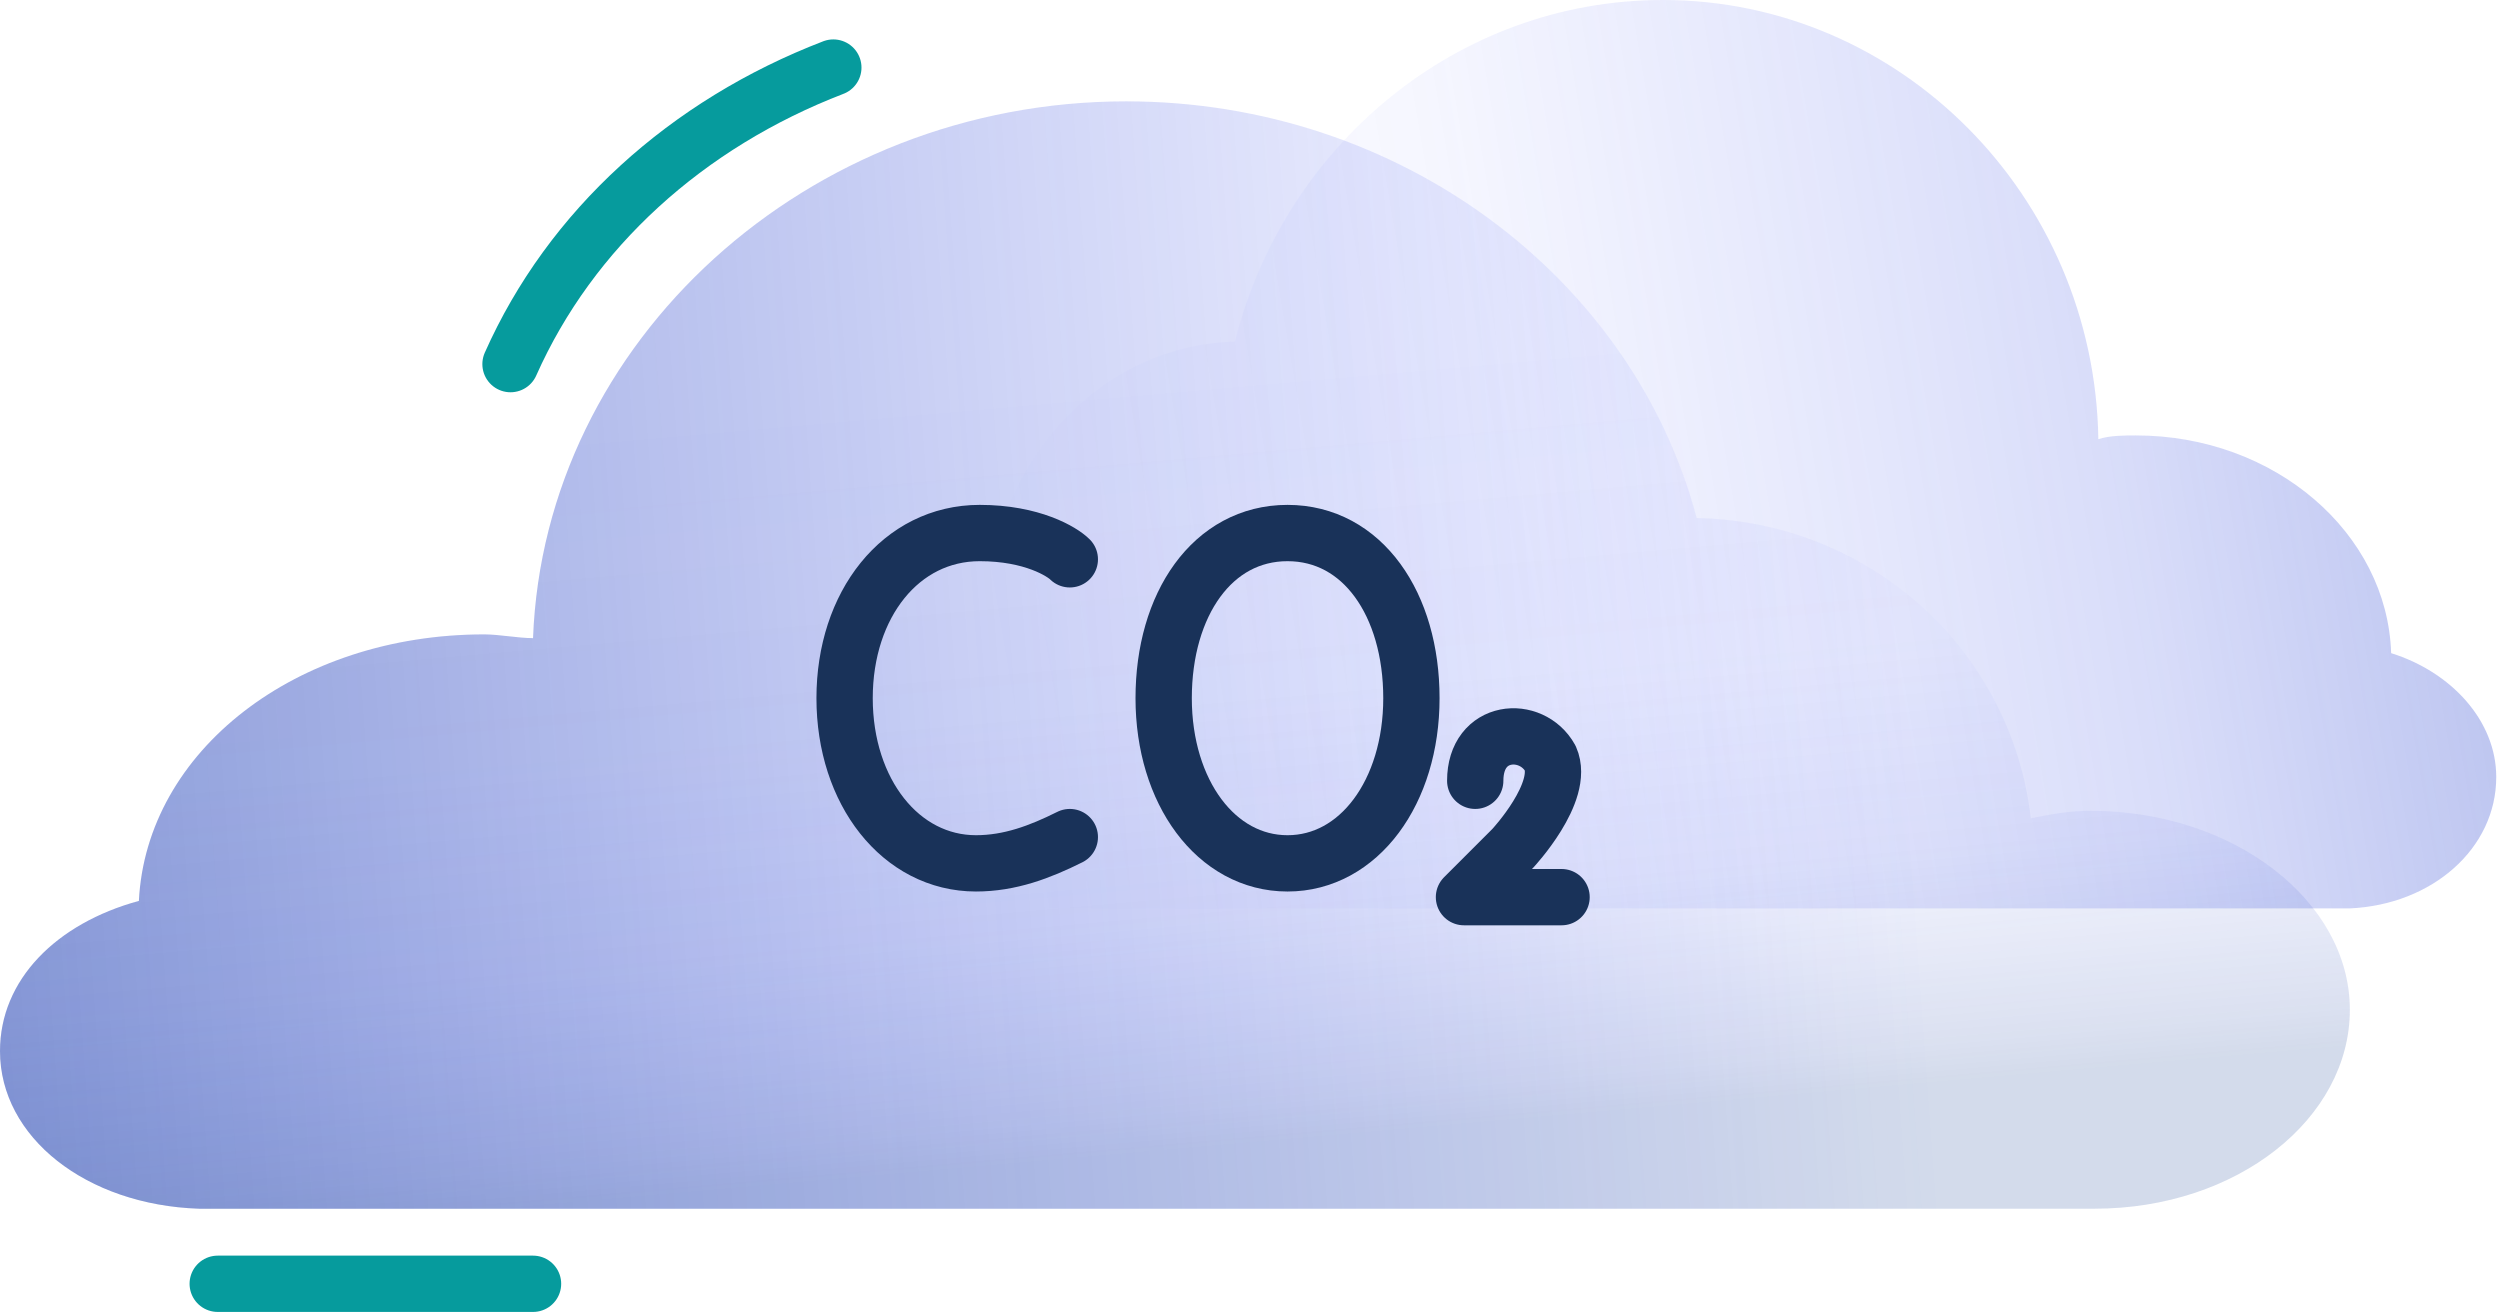 <?xml version="1.0" encoding="utf-8"?>
<!-- Generator: Adobe Illustrator 27.9.0, SVG Export Plug-In . SVG Version: 6.00 Build 0)  -->
<svg version="1.1" id="Layer_2_00000160174107499946014400000008791426807479035567_"
	 xmlns="http://www.w3.org/2000/svg" xmlns:xlink="http://www.w3.org/1999/xlink" x="0px" y="0px" viewBox="0 0 66.6 35"
	 style="enable-background:new 0 0 66.6 35;" xml:space="preserve">
<style type="text/css">
	.st0{fill:url(#SVGID_1_);}
	.st1{fill:url(#SVGID_00000119100215506702515530000015434810111953774781_);}
	.st2{fill:url(#SVGID_00000008121667395039489050000012551391880669871805_);}
	.st3{fill:none;stroke:#069B9D;stroke-width:1.5;stroke-linecap:round;stroke-miterlimit:10;}
	.st4{fill:none;stroke:#193259;stroke-width:1.5;stroke-linecap:round;stroke-miterlimit:10;}
	.st5{fill:none;stroke:#193259;stroke-width:1.5;stroke-linecap:round;stroke-linejoin:round;}
</style>
<g id="Layer_1-2">
	<g>
		
			<linearGradient id="SVGID_1_" gradientUnits="userSpaceOnUse" x1="-52.22" y1="11.659" x2="50.66" y2="19.149" gradientTransform="matrix(1 0 0 -1 0 36)">
			<stop  offset="0" style="stop-color:#003064"/>
			<stop  offset="0.4" style="stop-color:#183C9D;stop-opacity:0.63"/>
			<stop  offset="1" style="stop-color:#4353FF;stop-opacity:0"/>
		</linearGradient>
		<path class="st0" d="M55.7,21.6c-0.6,0-1.1,0.1-1.6,0.2c-0.5-4.4-4.2-7.9-8.9-8C43.5,7.4,37.3,2.7,30,2.7
			c-8.5,0-15.5,6.4-15.8,14.3c-0.4,0-0.9-0.1-1.3-0.1c-5,0-9,3.1-9.2,7.1c-2.2,0.6-3.7,2.1-3.7,4c0,2.3,2.3,4.1,5.3,4.2l0,0l50.5,0
			c3.8,0,6.8-2.4,6.8-5.3S59.5,21.6,55.7,21.6z"/>
		
			<linearGradient id="SVGID_00000141417697316616887230000016517595664616317325_" gradientUnits="userSpaceOnUse" x1="-9216.271" y1="32.427" x2="-9139.4" y2="19.307" gradientTransform="matrix(-1 0 0 -1 -9113.27 36)">
			<stop  offset="0" style="stop-color:#003064"/>
			<stop  offset="0.16" style="stop-color:#11398C;stop-opacity:0.74"/>
			<stop  offset="0.39" style="stop-color:#2644BE;stop-opacity:0.42"/>
			<stop  offset="0.61" style="stop-color:#364CE1;stop-opacity:0.19"/>
			<stop  offset="0.82" style="stop-color:#3F51F7;stop-opacity:5.000000e-02"/>
			<stop  offset="1" style="stop-color:#4353FF;stop-opacity:0"/>
		</linearGradient>
		<path style="fill:url(#SVGID_00000141417697316616887230000016517595664616317325_);" d="M20,19.9c0,2.4,2.3,4.3,5.1,4.3h37.5l0,0
			c2.2-0.1,3.9-1.6,3.9-3.5c0-1.5-1.2-2.8-2.8-3.3c-0.1-3.2-3.1-5.8-6.8-5.8c-0.3,0-0.7,0-1,0.1C55.8,5.2,50.6,0,44.3,0
			c-5.5,0-10.1,3.9-11.4,9.1c-3.5,0.1-6.2,3-6.6,6.6c-0.4-0.1-0.8-0.1-1.2-0.1C22.3,15.5,20,17.5,20,19.9L20,19.9z"/>
		
			<linearGradient id="SVGID_00000034787751968335375070000017574823137659990415_" gradientUnits="userSpaceOnUse" x1="31.567" y1="5.35" x2="29.718" y2="26.29" gradientTransform="matrix(1 0 0 -1 0 36)">
			<stop  offset="0" style="stop-color:#254A99;stop-opacity:0.2"/>
			<stop  offset="5.000000e-02" style="stop-color:#294BA8;stop-opacity:0.17"/>
			<stop  offset="0.29" style="stop-color:#374FD9;stop-opacity:7.000000e-02"/>
			<stop  offset="0.57" style="stop-color:#4052F6;stop-opacity:2.000000e-02"/>
			<stop  offset="1" style="stop-color:#4353FF;stop-opacity:0"/>
		</linearGradient>
		<path style="fill:url(#SVGID_00000034787751968335375070000017574823137659990415_);" d="M55.7,21.6c-0.6,0-1.1,0.1-1.6,0.2
			c-0.5-4.4-4.2-7.9-8.9-8C43.5,7.4,37.3,2.7,30,2.7c-8.5,0-15.5,6.4-15.8,14.3c-0.4,0-0.9-0.1-1.3-0.1c-5,0-9,3.1-9.2,7.1
			c-2.2,0.6-3.7,2.1-3.7,4c0,2.3,2.3,4.1,5.3,4.2l0,0l50.5,0c3.8,0,6.8-2.4,6.8-5.3S59.5,21.6,55.7,21.6z"/>
		<line class="st3" x1="5.8" y1="34.2" x2="14.2" y2="34.2"/>
		<path class="st3" d="M22.2,1.8c-3.9,1.5-7,4.3-8.6,7.9"/>
		<g>
			<path class="st4" d="M28.5,14.9c-0.2-0.2-1-0.7-2.4-0.7c-2.1,0-3.6,1.9-3.6,4.4s1.5,4.4,3.5,4.4c0.9,0,1.7-0.3,2.5-0.7"/>
			<path class="st4" d="M37.6,18.6c0-2.5-1.3-4.4-3.3-4.4S31,16.1,31,18.6s1.4,4.4,3.3,4.4S37.6,21.1,37.6,18.6z"/>
			<path class="st5" d="M41.6,23.9H39l1.3-1.3c0,0,1.4-1.5,1-2.4c-0.5-0.9-2-0.8-2,0.6"/>
		</g>
	</g>
</g>
</svg>
